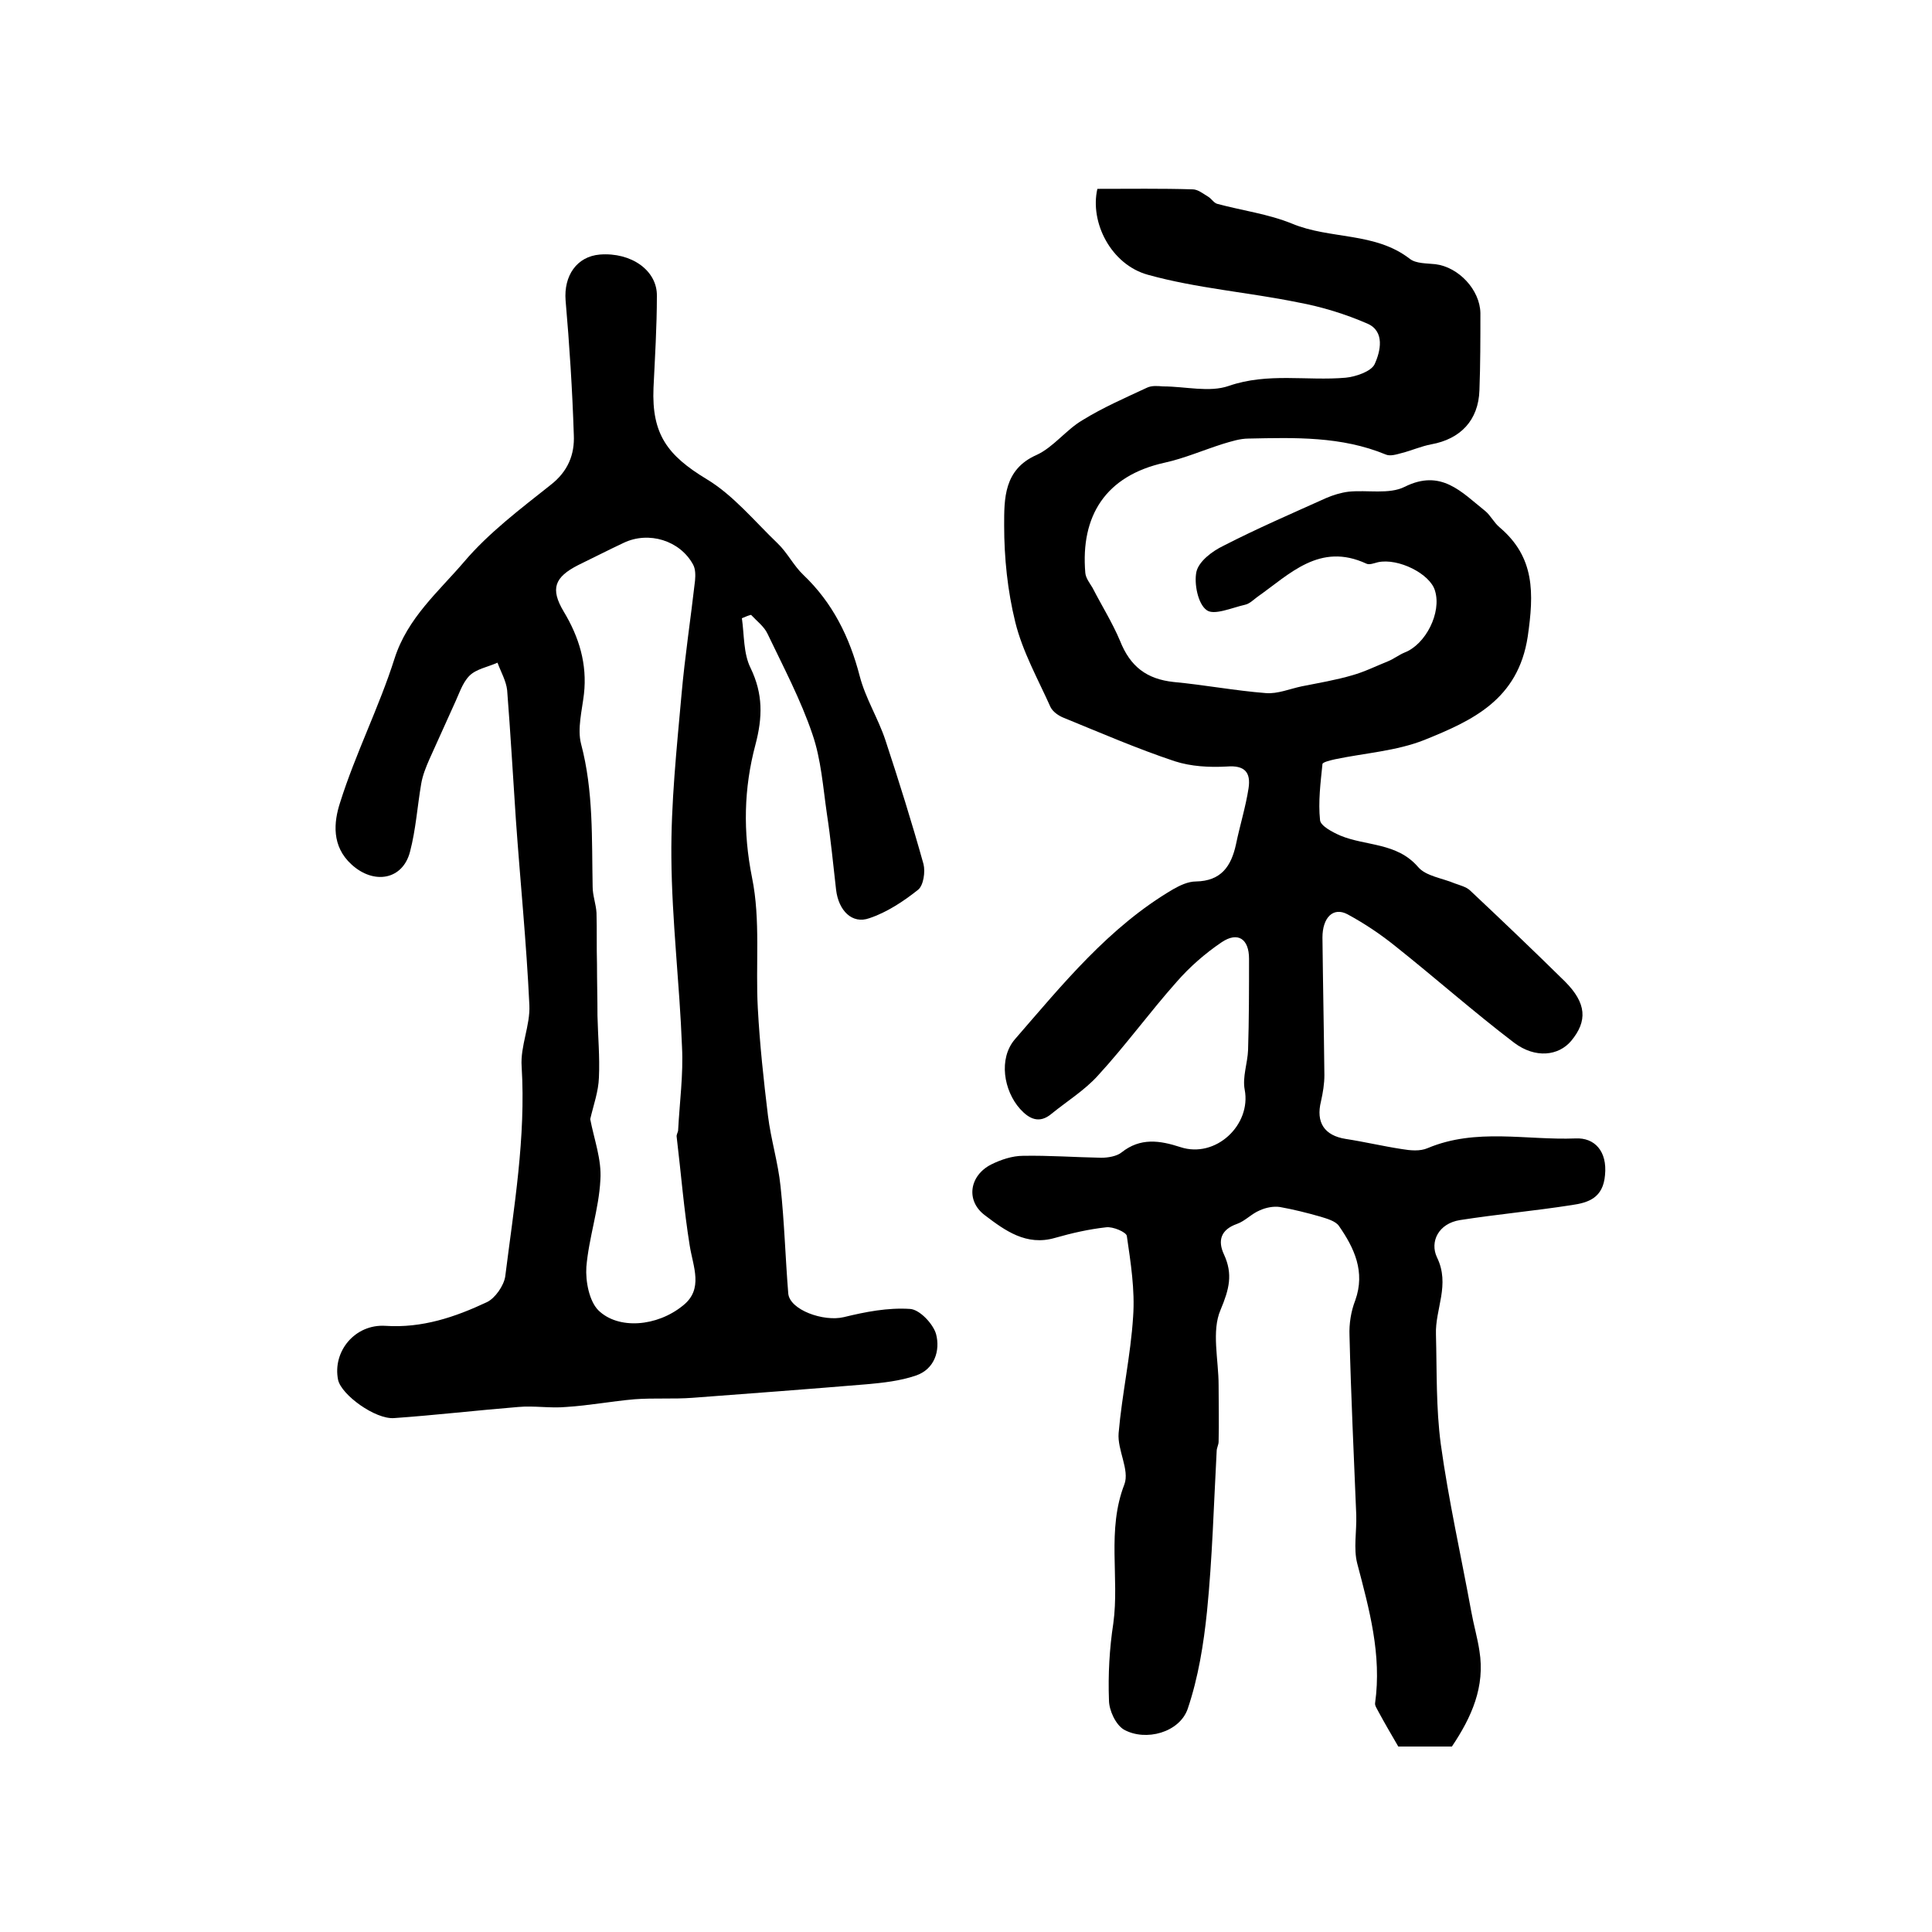 <?xml version="1.0" encoding="utf-8"?>
<!-- Generator: Adobe Illustrator 22.0.0, SVG Export Plug-In . SVG Version: 6.00 Build 0)  -->
<svg version="1.1" id="图层_1" xmlns="http://www.w3.org/2000/svg" xmlns:xlink="http://www.w3.org/1999/xlink" x="0px" y="0px"
	 viewBox="0 0 400 400" style="enable-background:new 0 0 400 400;" xml:space="preserve">
<style type="text/css">
	.st0{fill:#FFFFFF;}
</style>
<g>
	
	<path d="M227.2,39.1c6.7,0,13.2-0.1,19.7,0.1c1.1,0,2.2,0.9,3.2,1.5c0.7,0.4,1.2,1.3,1.9,1.5c5.2,1.4,10.6,2.1,15.5,4.1
		c7.9,3.3,17.2,1.7,24.4,7.3c1.3,1,3.5,0.9,5.3,1.1c4.8,0.6,9.2,5.3,9.3,10.1c0,5.3,0,10.7-0.2,16c-0.2,6.2-3.9,10.1-10,11.2
		c-2.1,0.4-4.1,1.3-6.1,1.8c-1.1,0.3-2.4,0.7-3.3,0.3c-9.2-3.8-18.8-3.5-28.4-3.3c-1.8,0-3.6,0.6-5.3,1.1c-4.1,1.3-8,3-12.1,3.9
		c-12.2,2.7-17.4,11-16.4,22.8c0.1,1.1,0.9,2.1,1.5,3.1c1.9,3.7,4.1,7.2,5.7,11c2.1,5.3,5.5,7.9,11.1,8.5c6.4,0.6,12.7,1.8,19.1,2.3
		c2.4,0.2,5-0.9,7.4-1.4c3.5-0.7,7.1-1.3,10.5-2.3c2.5-0.7,4.9-1.9,7.4-2.9c1.2-0.5,2.2-1.3,3.4-1.8c4.4-1.7,7.7-8.3,6.3-12.8
		c-1-3.5-7.6-6.8-11.8-5.9c-0.8,0.2-1.8,0.6-2.4,0.3c-9.7-4.5-15.9,2.2-22.6,6.9c-0.8,0.6-1.6,1.4-2.5,1.6c-2.7,0.6-6.5,2.3-8,1.1
		c-1.8-1.3-2.6-5.5-2.1-7.9c0.5-2.2,3.3-4.3,5.6-5.4c7-3.6,14.2-6.7,21.3-9.9c1.4-0.6,3-1.1,4.6-1.3c3.9-0.4,8.4,0.6,11.6-1
		c7.6-3.8,11.8,1.1,16.7,5c1.1,0.9,1.8,2.4,3,3.4c7.3,6.2,7.1,13.6,5.8,22.6c-2,13.1-11.5,17.4-21.4,21.4c-5.8,2.3-12.3,2.7-18.5,4
		c-0.9,0.2-2.6,0.6-2.6,1c-0.4,3.9-0.9,7.8-0.5,11.6c0.1,1.2,2.6,2.5,4.2,3.2c5.3,2.2,11.7,1.4,16.1,6.5c1.6,1.9,5,2.3,7.6,3.4
		c1.1,0.4,2.3,0.7,3.1,1.4c6.6,6.2,13.2,12.5,19.7,18.9c4.5,4.5,4.7,8.2,1.3,12.3c-2.6,3.1-7.4,3.7-11.8,0.4
		c-8.4-6.4-16.3-13.4-24.6-20c-3.1-2.5-6.4-4.7-9.9-6.6c-3-1.6-5.2,0.7-5.2,4.8c0.1,9.5,0.3,19,0.4,28.5c0,1.8-0.3,3.6-0.7,5.4
		c-1.1,4.4,0.7,7.1,5.1,7.8c3.9,0.6,7.7,1.5,11.6,2.1c1.8,0.3,3.8,0.5,5.4-0.2c10-4.2,20.4-1.6,30.6-2c3.9-0.2,6.6,2.6,6.1,7.6
		c-0.4,4.7-3.4,5.7-6.9,6.2c-7.7,1.2-15.4,1.9-23.1,3.1c-4.5,0.7-6.3,4.5-4.8,7.7c2.8,5.7-0.4,10.7-0.2,16c0.2,7.6,0,15.2,1,22.7
		c1.6,11.6,4.2,23.1,6.3,34.6c0.5,2.8,1.3,5.5,1.7,8.2c1.2,7.4-1.6,13.7-5.7,19.8c-3.5,0-7.3,0-11.1,0c-1.4-2.4-2.8-4.8-4.1-7.2
		c-0.3-0.6-0.8-1.3-0.7-1.8c1.4-10-1.2-19.4-3.7-28.9c-0.8-3.1-0.1-6.6-0.2-10c-0.5-12.4-1.1-24.8-1.4-37.2c-0.1-2.4,0.3-5,1.2-7.3
		c2.1-5.9-0.2-10.8-3.4-15.4c-0.7-1-2.5-1.5-3.8-1.9c-2.8-0.8-5.6-1.5-8.4-2c-1.3-0.2-2.9,0.1-4.2,0.7c-1.7,0.7-3,2.2-4.7,2.8
		c-3.4,1.2-4,3.5-2.7,6.3c1.9,4.1,1.1,7.2-0.7,11.5c-1.9,4.4-0.4,10.3-0.4,15.6c0,3.9,0.1,7.8,0,11.7c0,0.6-0.4,1.3-0.4,1.9
		c-0.6,11.1-0.9,22.2-2,33.2c-0.7,6.8-1.8,13.7-4,20.2c-1.7,4.9-8.7,6.8-13.2,4.3c-1.7-1-3.1-4-3.1-6.1c-0.2-5.3,0.1-10.7,0.9-15.9
		c1.3-9.5-1.4-19.3,2.3-28.8c1.1-3-1.5-7.1-1.2-10.6c0.7-8.1,2.5-16.1,3-24.1c0.4-5.5-0.5-11.2-1.3-16.7c-0.1-0.8-2.9-2-4.3-1.8
		c-3.6,0.4-7.1,1.2-10.6,2.2c-5.9,1.7-10.3-1.5-14.5-4.7c-4-3-3.2-8.2,1.3-10.5c2-1,4.4-1.8,6.6-1.8c5.4-0.1,10.8,0.3,16.2,0.4
		c1.4,0,3.2-0.3,4.2-1.1c3.9-3.1,7.9-2.5,12.2-1.1c7.3,2.4,14.7-4.6,13.3-11.9c-0.5-2.6,0.6-5.5,0.7-8.2c0.2-6.3,0.2-12.6,0.2-18.9
		c0-4.1-2.3-5.7-5.7-3.4c-3.4,2.3-6.6,5.1-9.3,8.2c-5.6,6.3-10.6,13.2-16.3,19.4c-2.7,3-6.4,5.3-9.6,7.9c-2.5,2.1-4.6,1.1-6.5-1
		c-3.4-3.8-4.5-10.4-1.1-14.4c9.9-11.4,19.5-23.3,32.8-31.1c1.4-0.8,3.1-1.6,4.7-1.6c5.2-0.1,7.3-3.1,8.3-7.7
		c0.8-3.9,2-7.7,2.6-11.6c0.5-3.3-0.8-4.8-4.5-4.5c-3.6,0.2-7.4,0-10.8-1.1c-7.8-2.6-15.4-5.9-23-9c-1-0.4-2.2-1.2-2.7-2.2
		c-2.6-5.8-5.8-11.5-7.3-17.6c-1.6-6.5-2.3-13.3-2.3-20c0-5.5-0.1-11.6,6.7-14.6c3.5-1.6,6.1-5.2,9.5-7.2c4.2-2.6,8.8-4.6,13.3-6.7
		c1-0.5,2.2-0.4,3.4-0.3c4.6,0,9.6,1.3,13.6-0.1c8.1-2.8,16.2-1,24.2-1.7c2.1-0.2,5.3-1.3,6-2.8c1.2-2.6,2.2-6.8-1.5-8.4
		c-4.6-2-9.5-3.5-14.4-4.4c-10.3-2.1-20.9-2.9-31-5.7C230,54.8,225.6,46,227.2,39.1z"/>
	<path d="M153.6,128c0.5,3.5,0.3,7.3,1.8,10.3c2.6,5.4,2.5,10.2,1,15.9c-2.4,9-2.6,18-0.7,27.5c1.8,8.8,0.7,18.1,1.2,27.1
		c0.4,7.4,1.2,14.8,2.1,22.2c0.6,4.9,2.1,9.7,2.6,14.6c0.8,7.4,1,14.8,1.6,22.2c0.3,3.4,7.3,5.9,11.5,4.9c4.5-1.1,9.1-2,13.7-1.7
		c2,0.1,4.8,3.1,5.4,5.2c0.9,3.4-0.3,7.3-4.2,8.6c-3.2,1.1-6.8,1.5-10.2,1.8c-12,1-24,1.9-36,2.8c-4,0.3-8,0-12,0.3
		c-4.7,0.4-9.4,1.3-14.2,1.6c-3.3,0.3-6.6-0.3-9.9,0c-8.6,0.7-17.2,1.7-25.7,2.3c-3.9,0.3-10.9-4.8-11.6-7.9
		c-1.2-5.9,3.5-11.6,9.8-11.2c7.6,0.5,14.4-1.8,21-4.9c1.7-0.8,3.5-3.4,3.8-5.3c1.8-14.4,4.3-28.8,3.4-43.5
		c-0.3-4.2,1.8-8.5,1.6-12.7c-0.6-12.9-1.9-25.7-2.8-38.5c-0.6-8.9-1.1-17.8-1.8-26.7c-0.2-1.9-1.3-3.8-2-5.7
		c-2,0.9-4.4,1.3-5.8,2.7c-1.5,1.5-2.2,3.9-3.2,6c-1.7,3.8-3.4,7.5-5.1,11.3c-0.7,1.6-1.4,3.3-1.7,5.1c-0.8,4.7-1.1,9.4-2.3,14
		c-1.5,5.9-7.5,6.9-12.1,2.7c-4.2-3.8-3.7-8.8-2.4-12.8c3.2-10.2,8.1-19.8,11.3-29.9c2.7-8.4,9.1-13.8,14.4-20
		c5.1-6,11.6-10.9,17.9-15.9c3.6-2.8,5-6.3,4.8-10.4c-0.3-9.3-0.9-18.6-1.7-27.8c-0.4-5.1,2.3-9.1,7.1-9.5
		c6.5-0.5,11.9,3.3,11.8,8.6c0,6.3-0.4,12.7-0.7,19c-0.4,9.6,2.9,14,11,18.9c5.5,3.3,9.9,8.7,14.7,13.3c2,1.9,3.3,4.6,5.3,6.5
		c6.1,5.8,9.6,12.9,11.7,21c1.2,4.6,3.8,8.7,5.3,13.2c2.8,8.5,5.5,17.1,7.9,25.7c0.4,1.6,0,4.4-1.1,5.3c-3,2.4-6.5,4.7-10.1,5.9
		c-3.6,1.3-6.4-1.6-6.9-5.9c-0.6-5.2-1.1-10.5-1.9-15.7c-0.8-5.5-1.2-11.3-3-16.5c-2.4-7.1-6-13.9-9.3-20.8
		c-0.7-1.5-2.2-2.6-3.4-3.9C155,127.4,154.3,127.7,153.6,128z M122.2,231.7c0.8,4.2,2.4,8.4,2.1,12.6c-0.3,6-2.4,12-2.9,18
		c-0.2,3,0.6,7.1,2.5,9c4.1,4,12.1,3.4,17.5-1c4.3-3.4,2.1-8,1.4-12.4c-1.2-7.4-1.8-15-2.7-22.5c-0.1-0.5,0.3-1,0.3-1.4
		c0.3-5.8,1.1-11.5,0.8-17.3c-0.5-13.1-2.1-26.1-2.2-39.2c-0.1-11.2,1.1-22.5,2.1-33.7c0.7-7.9,1.9-15.7,2.8-23.6
		c0.1-1.1,0.1-2.4-0.4-3.3c-2.7-5-9.2-7-14.4-4.5c-3.2,1.5-6.3,3.1-9.4,4.6c-4.9,2.5-5.8,4.9-3,9.6c3.2,5.3,4.9,10.9,4.2,17.1
		c-0.4,3.4-1.4,7.2-0.6,10.3c2.6,9.8,2.2,19.7,2.4,29.6c0,1.8,0.7,3.6,0.8,5.4c0.1,3.5,0,7.1,0.1,10.6c0,3.6,0.1,7.1,0.1,10.7
		c0.1,4.3,0.5,8.5,0.3,12.8C123.9,226,122.9,228.7,122.2,231.7z"/>
	
</g>
</svg>
